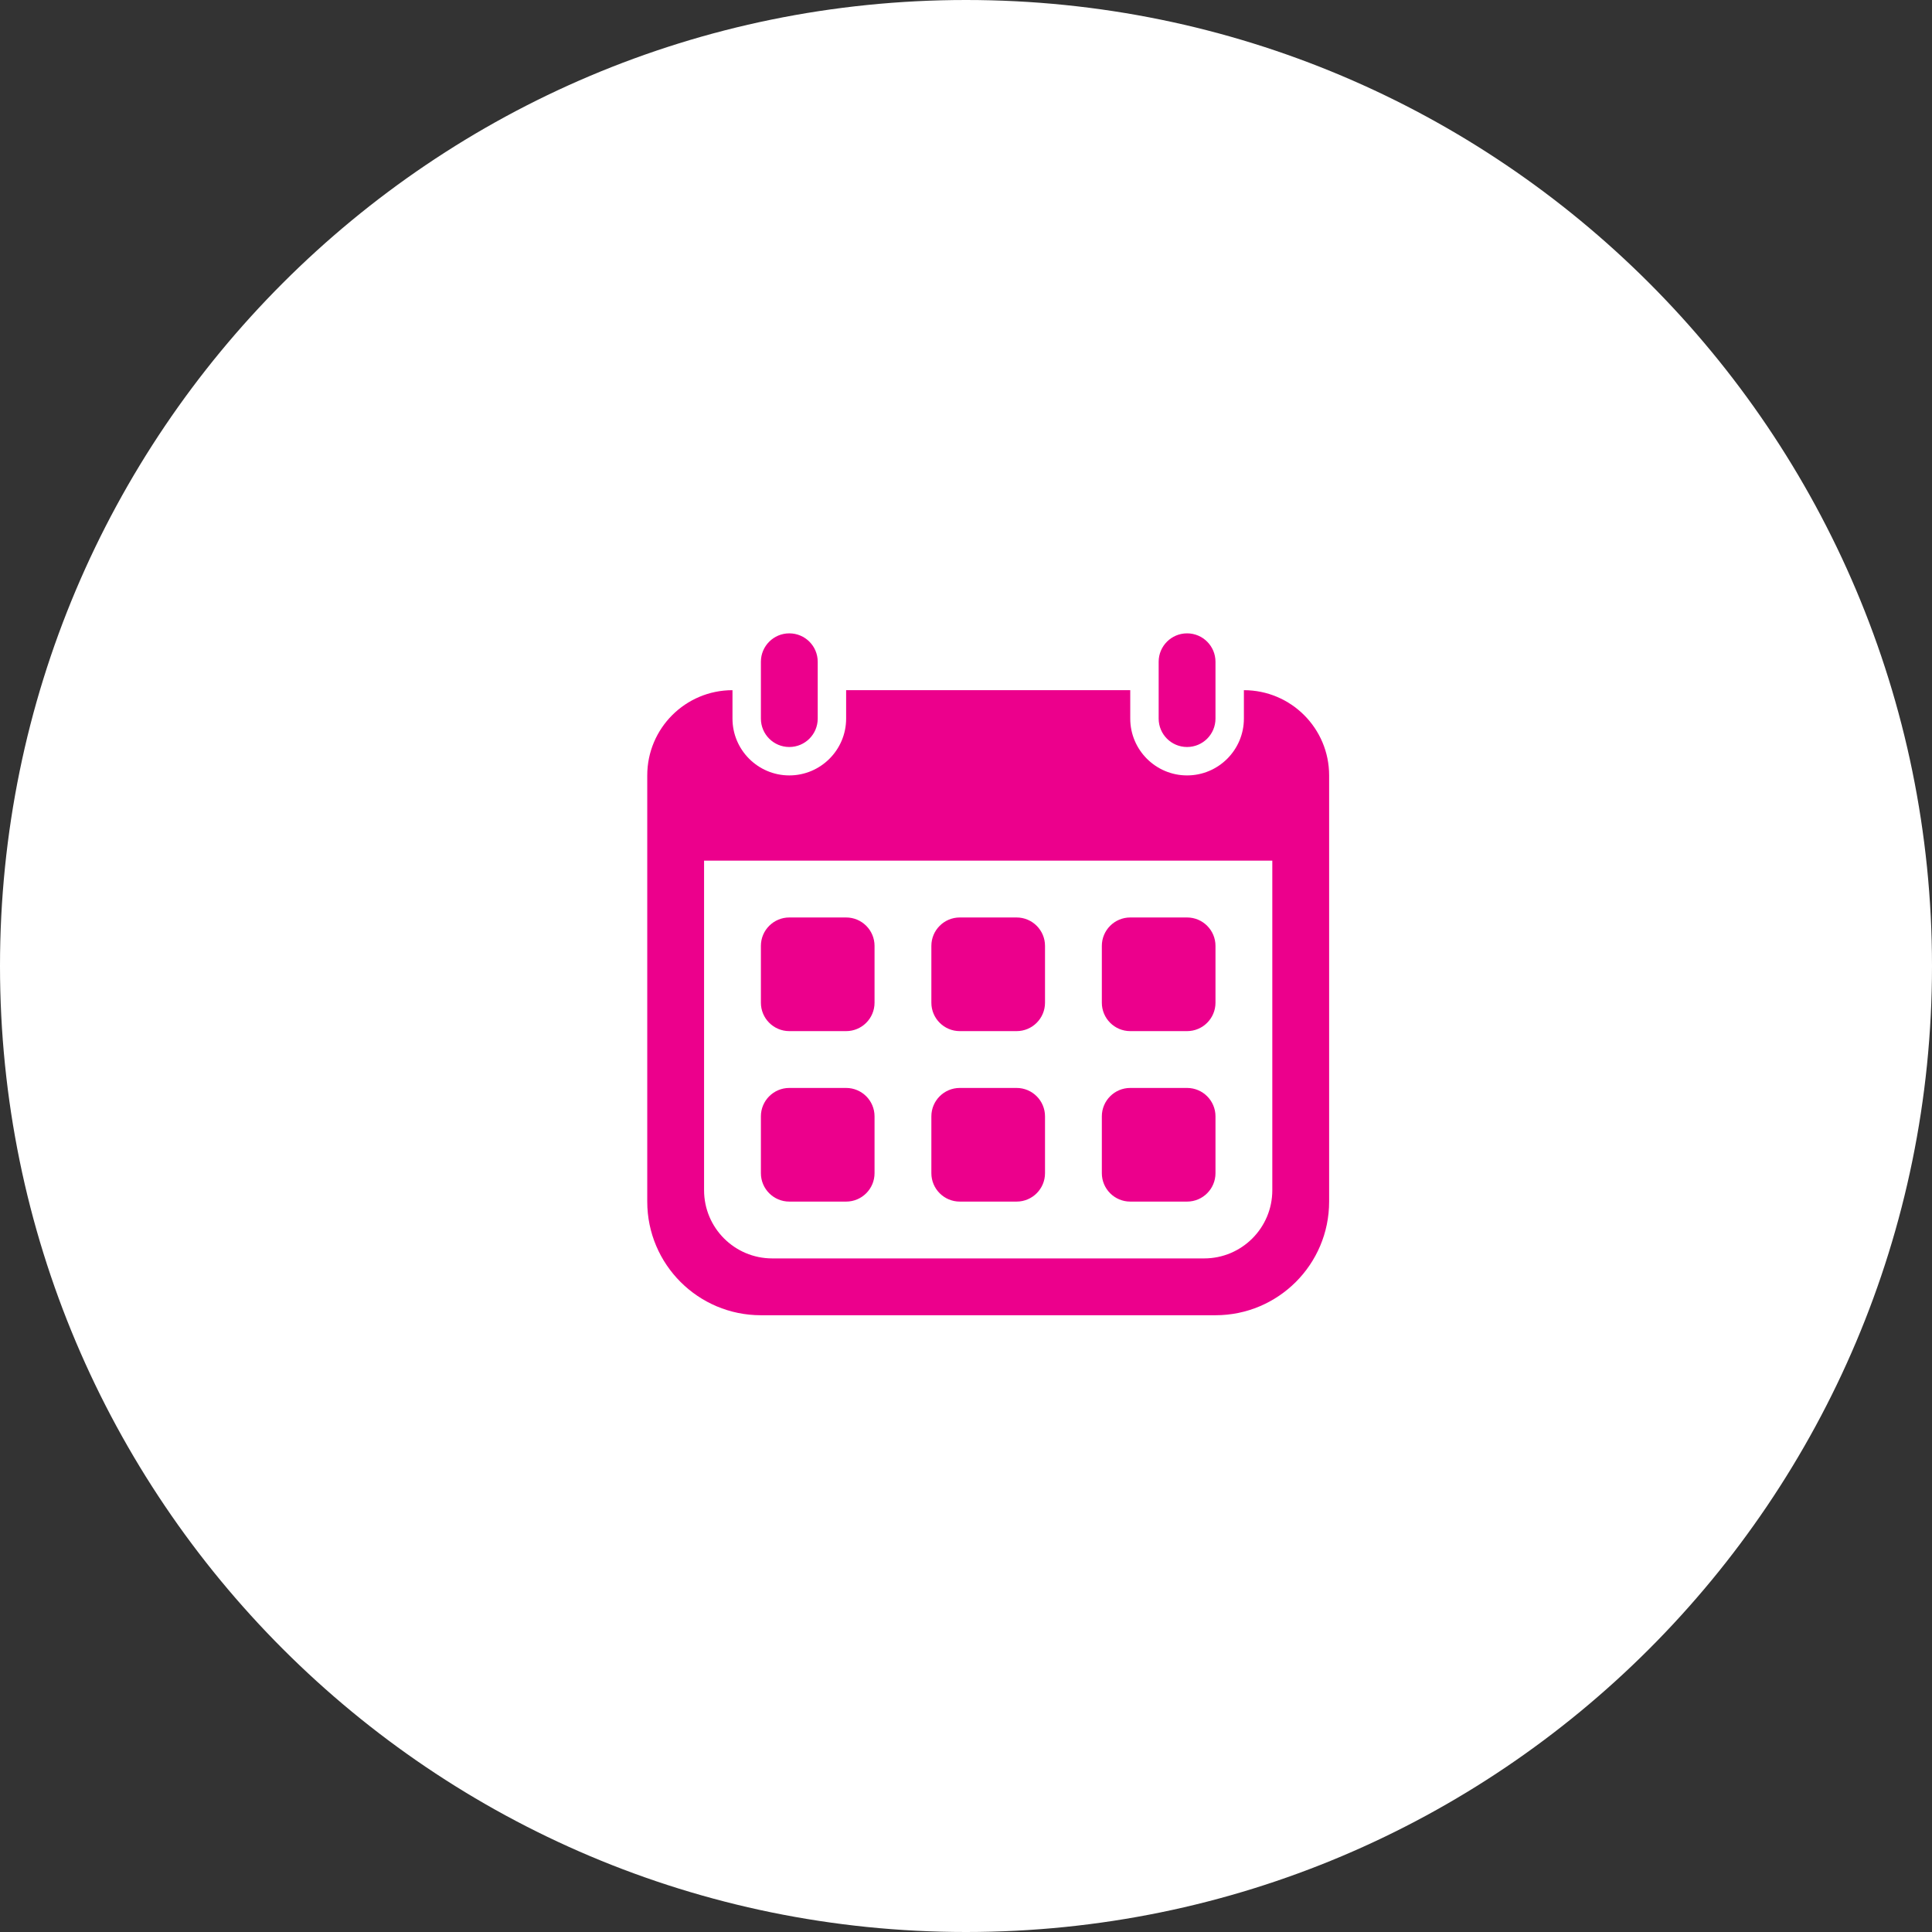 <?xml version="1.0" encoding="utf-8"?>
<svg width="68px" height="68px" viewBox="0 0 68 68" version="1.1" xmlns:xlink="http://www.w3.org/1999/xlink" xmlns="http://www.w3.org/2000/svg">
  <rect x="0" y="0" width="68" height="68" fill="#333333" stroke="none"/>
  <defs>
    <path d="M0 0L68 0L68 68L0 68L0 0Z" id="path_1" />
    <path d="M0 0L24 0L24 24L0 24L0 0Z" id="path_2" />
    <clipPath id="clip_1">
      <use xlink:href="#path_1" />
    </clipPath>
    <clipPath id="clip_2">
      <use xlink:href="#path_2" />
    </clipPath>
  </defs>
  <g id="Rámec 2" clip-path="url(#clip_1)">
    <path d="M0 0L68 0L68 68L0 68L0 0Z" id="Rámec-2" fill="none" fill-rule="evenodd" stroke="none" />
    <g id="facebook" clip-path="url(#clip_1)" transform="translate(-0 3.8146973E-05)">
      <path d="M0 0L68 0L68 68L0 68L0 0Z" id="facebook" fill="none" fill-rule="evenodd" stroke="none" />
      <g id="Page-1">
        <g id="Facebook">
          <path d="M0 34C0 15.222 15.222 0 34 0C52.778 0 68 15.222 68 34C68 52.778 52.778 68 34 68C15.222 68 0 52.778 0 34Z" id="Oval" fill="#FFFFFF" fill-rule="evenodd" stroke="none" />
          <g id="calendar" clip-path="url(#clip_2)" transform="translate(22.781 22.292)">
            <path d="M0 0L24 0L24 24L0 24L0 0Z" id="calendar" fill="#FFFFFF" fill-opacity="0" fill-rule="evenodd" stroke="none" />
            <path d="M6 3C6 3.552 5.553 4 5 4C4.447 4 4 3.552 4 3L4 1C4 0.448 4.447 0 5 0C5.553 0 6 0.448 6 1L6 3L6 3ZM20 1C20 0.448 19.553 0 19 0C18.447 0 18 0.448 18 1L18 3C18 3.552 18.447 4 19 4C19.553 4 20 3.552 20 3L20 1L20 1ZM4.4 22L19.6 22C20.925 22 22 20.926 22 19.6L22 8L22 8L2 8L2 19.6C2 20.926 3.075 22 4.4 22L4.4 22ZM24 5L24 20C24 22.209 22.209 24 20 24L4 24C1.791 24 2.70542e-16 22.209 0 20L0 5C-6.46995e-16 3.343 1.343 2 3 2L3 2L3 2L3 3C3 4.103 3.897 5 5 5C6.103 5 7 4.103 7 3L7 2L17 2L17 3C17 4.103 17.897 5 19 5C20.103 5 21 4.103 21 3L21 2C22.657 2 24 3.343 24 5L24 5ZM5 14L7 14C7.552 14 8 13.552 8 13L8 11C8 10.448 7.552 10 7 10L5 10C4.448 10 4 10.448 4 11L4 13C4 13.552 4.448 14 5 14L5 14ZM11 20L13 20C13.552 20 14 19.552 14 19L14 17C14 16.448 13.552 16 13 16L11 16C10.448 16 10 16.448 10 17L10 19C10 19.552 10.448 20 11 20L11 20ZM5 20L7 20C7.552 20 8 19.552 8 19L8 17C8 16.448 7.552 16 7 16L5 16C4.448 16 4 16.448 4 17L4 19C4 19.552 4.448 20 5 20L5 20ZM17 14L19 14C19.552 14 20 13.552 20 13L20 11C20 10.448 19.552 10 19 10L17 10C16.448 10 16 10.448 16 11L16 13C16 13.552 16.448 14 17 14L17 14ZM11 14L13 14C13.552 14 14 13.552 14 13L14 11C14 10.448 13.552 10 13 10L11 10C10.448 10 10 10.448 10 11L10 13C10 13.552 10.448 14 11 14L11 14ZM17 20L19 20C19.552 20 20 19.552 20 19L20 17C20 16.448 19.552 16 19 16L17 16C16.448 16 16 16.448 16 17L16 19C16 19.552 16.448 20 17 20L17 20Z" id="Page-1" fill="#EC008C" fill-rule="evenodd" stroke="none" />
          </g>
        </g>
      </g>
    </g>
  </g>
</svg>